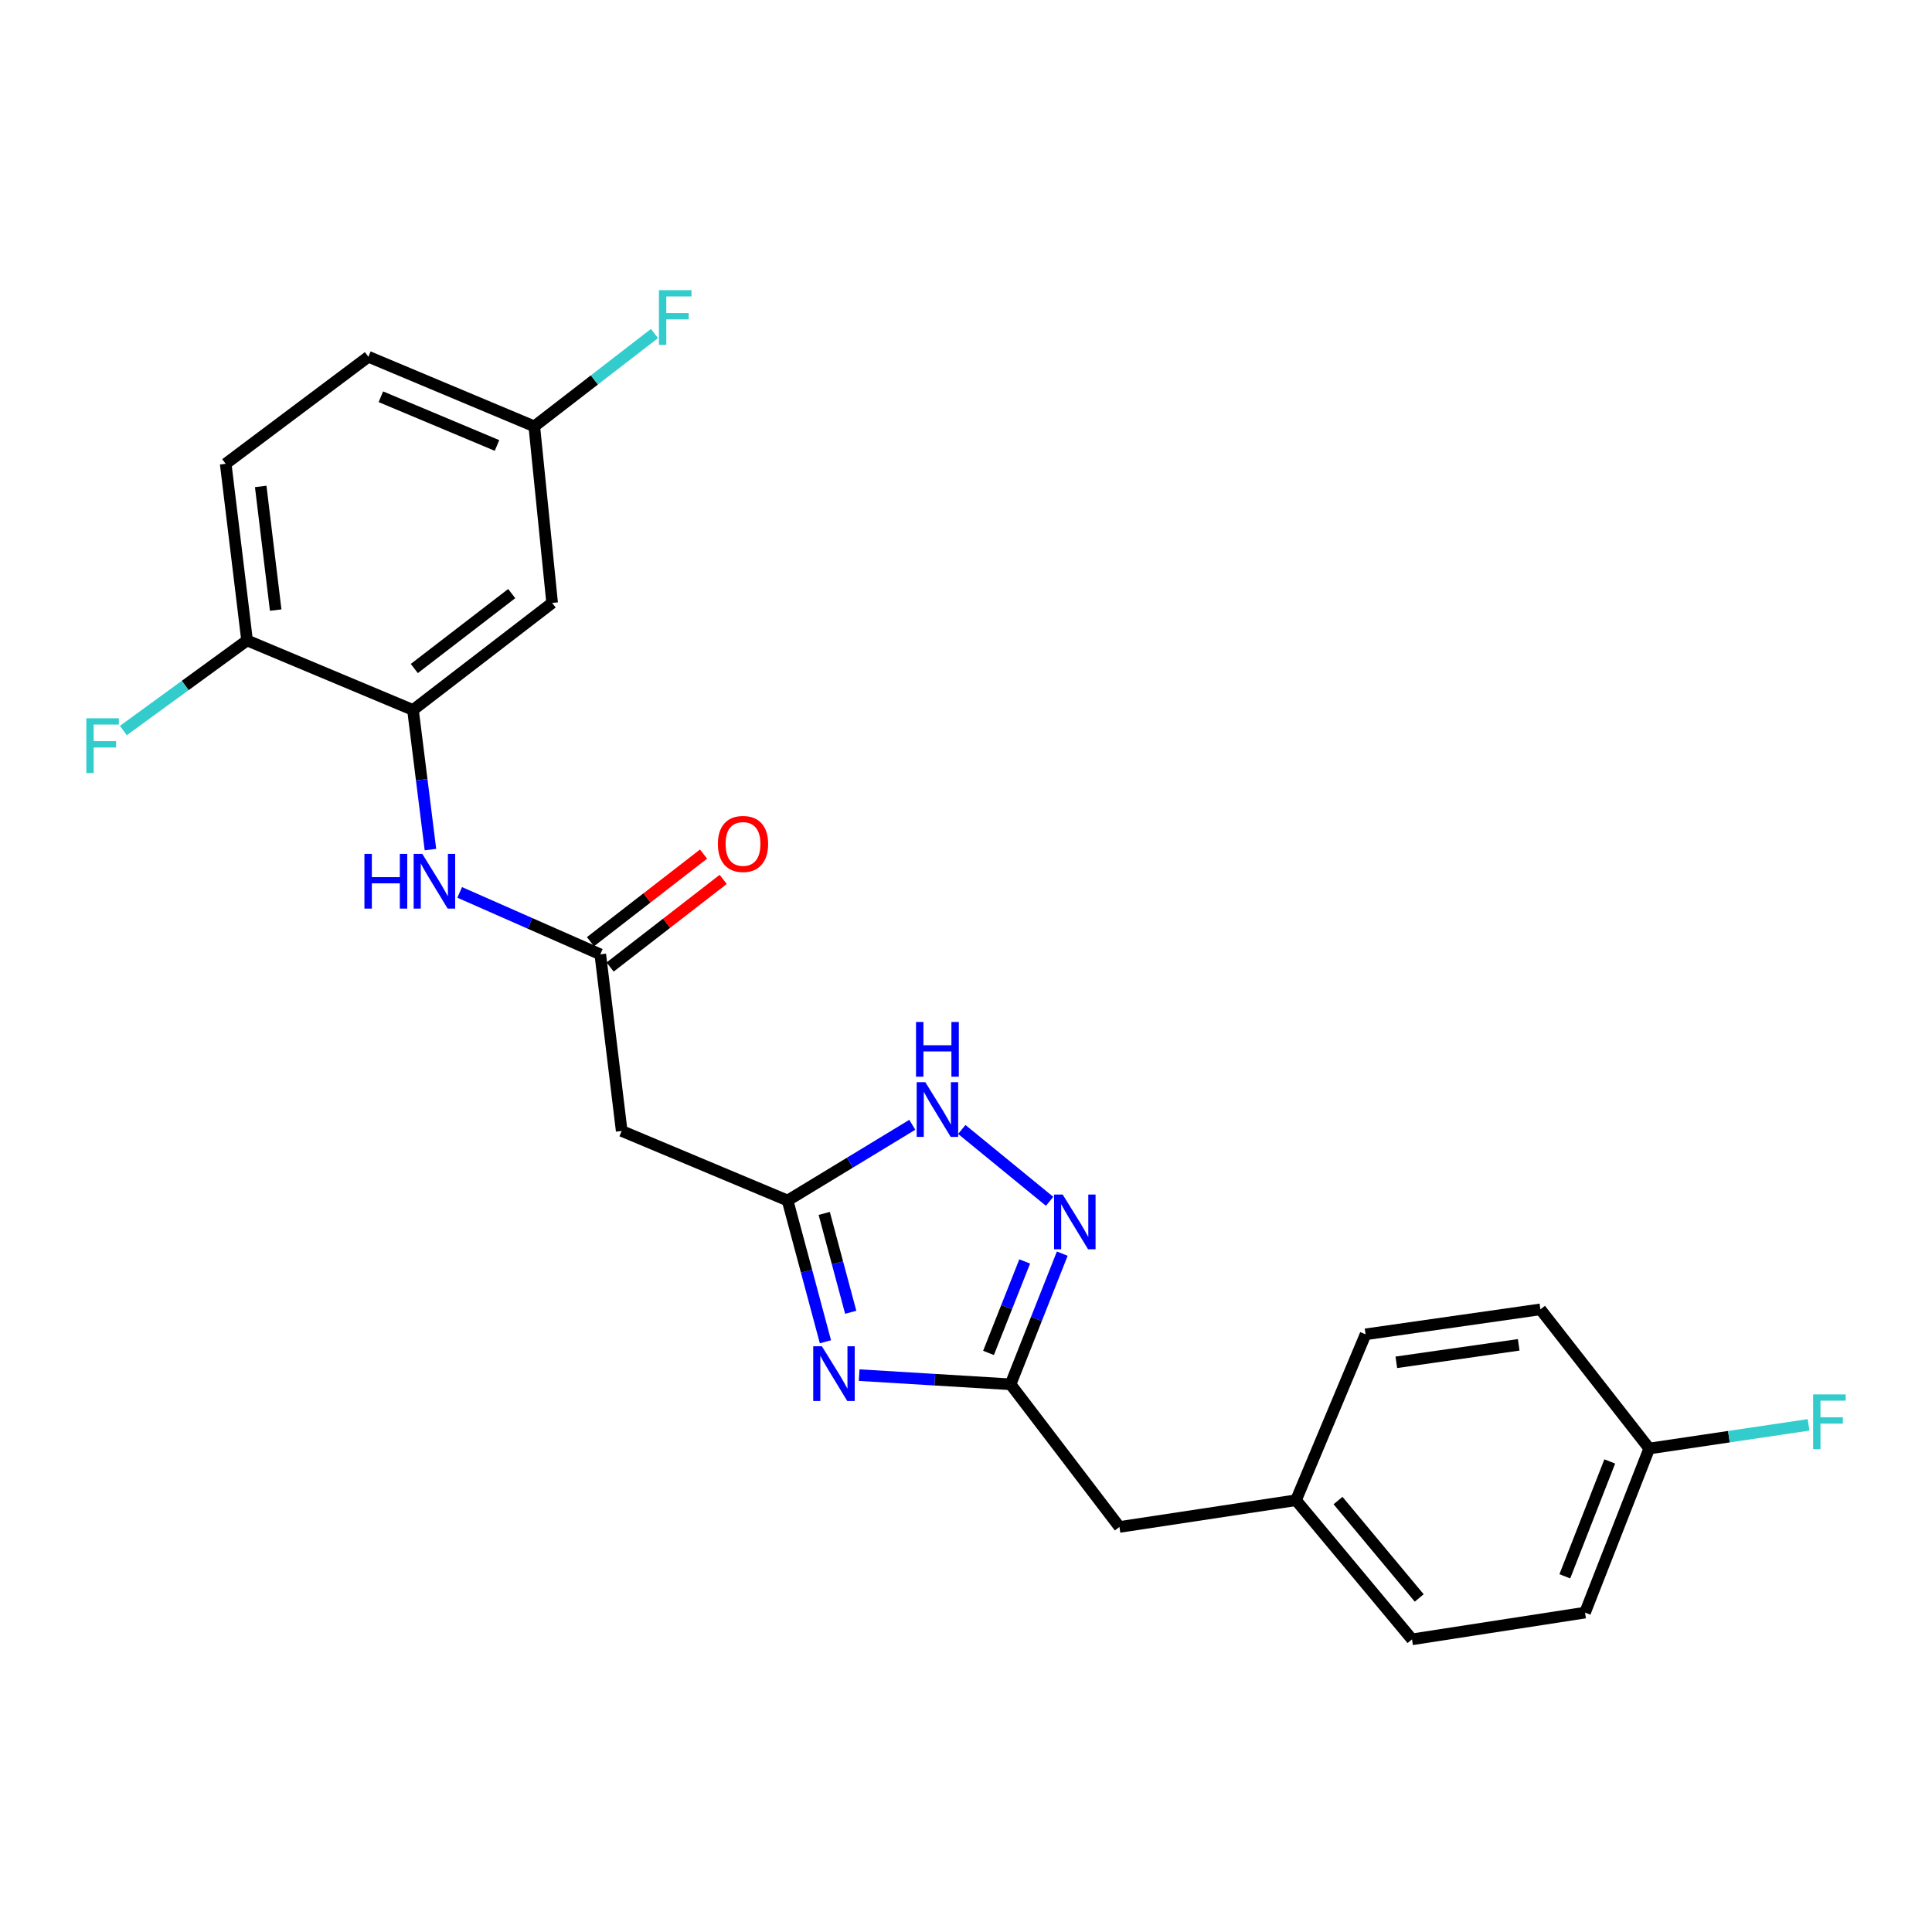 <?xml version='1.0' encoding='iso-8859-1'?>
<svg version='1.1' baseProfile='full'
              xmlns='http://www.w3.org/2000/svg'
                      xmlns:rdkit='http://www.rdkit.org/xml'
                      xmlns:xlink='http://www.w3.org/1999/xlink'
                  xml:space='preserve'
width='1000px' height='1000px' viewBox='0 0 1000 1000'>
<!-- END OF HEADER -->
<rect style='opacity:1.0;fill:#FFFFFF;stroke:none' width='1000' height='1000' x='0' y='0'> </rect>
<path class='bond-0' d='M 427.247,694.496 L 417.452,657.941' style='fill:none;fill-rule:evenodd;stroke:#0000FF;stroke-width:6px;stroke-linecap:butt;stroke-linejoin:miter;stroke-opacity:1' />
<path class='bond-0' d='M 417.452,657.941 L 407.656,621.386' style='fill:none;fill-rule:evenodd;stroke:#000000;stroke-width:6px;stroke-linecap:butt;stroke-linejoin:miter;stroke-opacity:1' />
<path class='bond-0' d='M 440.332,679.235 L 433.475,653.647' style='fill:none;fill-rule:evenodd;stroke:#0000FF;stroke-width:6px;stroke-linecap:butt;stroke-linejoin:miter;stroke-opacity:1' />
<path class='bond-0' d='M 433.475,653.647 L 426.618,628.058' style='fill:none;fill-rule:evenodd;stroke:#000000;stroke-width:6px;stroke-linecap:butt;stroke-linejoin:miter;stroke-opacity:1' />
<path class='bond-2' d='M 444.693,711.764 L 483.88,714.139' style='fill:none;fill-rule:evenodd;stroke:#0000FF;stroke-width:6px;stroke-linecap:butt;stroke-linejoin:miter;stroke-opacity:1' />
<path class='bond-2' d='M 483.88,714.139 L 523.068,716.513' style='fill:none;fill-rule:evenodd;stroke:#000000;stroke-width:6px;stroke-linecap:butt;stroke-linejoin:miter;stroke-opacity:1' />
<path class='bond-3' d='M 407.656,621.386 L 439.928,601.788' style='fill:none;fill-rule:evenodd;stroke:#000000;stroke-width:6px;stroke-linecap:butt;stroke-linejoin:miter;stroke-opacity:1' />
<path class='bond-3' d='M 439.928,601.788 L 472.2,582.191' style='fill:none;fill-rule:evenodd;stroke:#0000FF;stroke-width:6px;stroke-linecap:butt;stroke-linejoin:miter;stroke-opacity:1' />
<path class='bond-6' d='M 407.656,621.386 L 321.79,585.379' style='fill:none;fill-rule:evenodd;stroke:#000000;stroke-width:6px;stroke-linecap:butt;stroke-linejoin:miter;stroke-opacity:1' />
<path class='bond-1' d='M 549.823,648.883 L 536.445,682.698' style='fill:none;fill-rule:evenodd;stroke:#0000FF;stroke-width:6px;stroke-linecap:butt;stroke-linejoin:miter;stroke-opacity:1' />
<path class='bond-1' d='M 536.445,682.698 L 523.068,716.513' style='fill:none;fill-rule:evenodd;stroke:#000000;stroke-width:6px;stroke-linecap:butt;stroke-linejoin:miter;stroke-opacity:1' />
<path class='bond-1' d='M 530.384,652.925 L 521.02,676.596' style='fill:none;fill-rule:evenodd;stroke:#0000FF;stroke-width:6px;stroke-linecap:butt;stroke-linejoin:miter;stroke-opacity:1' />
<path class='bond-1' d='M 521.02,676.596 L 511.655,700.266' style='fill:none;fill-rule:evenodd;stroke:#000000;stroke-width:6px;stroke-linecap:butt;stroke-linejoin:miter;stroke-opacity:1' />
<path class='bond-24' d='M 543.282,621.799 L 497.824,584.612' style='fill:none;fill-rule:evenodd;stroke:#0000FF;stroke-width:6px;stroke-linecap:butt;stroke-linejoin:miter;stroke-opacity:1' />
<path class='bond-11' d='M 523.068,716.513 L 579.423,790.352' style='fill:none;fill-rule:evenodd;stroke:#000000;stroke-width:6px;stroke-linecap:butt;stroke-linejoin:miter;stroke-opacity:1' />
<path class='bond-4' d='M 310.713,493.975 L 321.79,585.379' style='fill:none;fill-rule:evenodd;stroke:#000000;stroke-width:6px;stroke-linecap:butt;stroke-linejoin:miter;stroke-opacity:1' />
<path class='bond-7' d='M 310.713,493.975 L 274.323,477.938' style='fill:none;fill-rule:evenodd;stroke:#000000;stroke-width:6px;stroke-linecap:butt;stroke-linejoin:miter;stroke-opacity:1' />
<path class='bond-7' d='M 274.323,477.938 L 237.933,461.901' style='fill:none;fill-rule:evenodd;stroke:#0000FF;stroke-width:6px;stroke-linecap:butt;stroke-linejoin:miter;stroke-opacity:1' />
<path class='bond-10' d='M 315.793,500.531 L 345.058,477.857' style='fill:none;fill-rule:evenodd;stroke:#000000;stroke-width:6px;stroke-linecap:butt;stroke-linejoin:miter;stroke-opacity:1' />
<path class='bond-10' d='M 345.058,477.857 L 374.323,455.182' style='fill:none;fill-rule:evenodd;stroke:#FF0000;stroke-width:6px;stroke-linecap:butt;stroke-linejoin:miter;stroke-opacity:1' />
<path class='bond-10' d='M 305.632,487.418 L 334.898,464.743' style='fill:none;fill-rule:evenodd;stroke:#000000;stroke-width:6px;stroke-linecap:butt;stroke-linejoin:miter;stroke-opacity:1' />
<path class='bond-10' d='M 334.898,464.743 L 364.163,442.069' style='fill:none;fill-rule:evenodd;stroke:#FF0000;stroke-width:6px;stroke-linecap:butt;stroke-linejoin:miter;stroke-opacity:1' />
<path class='bond-5' d='M 213.76,367.476 L 218.279,403.608' style='fill:none;fill-rule:evenodd;stroke:#000000;stroke-width:6px;stroke-linecap:butt;stroke-linejoin:miter;stroke-opacity:1' />
<path class='bond-5' d='M 218.279,403.608 L 222.797,439.74' style='fill:none;fill-rule:evenodd;stroke:#0000FF;stroke-width:6px;stroke-linecap:butt;stroke-linejoin:miter;stroke-opacity:1' />
<path class='bond-8' d='M 213.76,367.476 L 285.783,312.078' style='fill:none;fill-rule:evenodd;stroke:#000000;stroke-width:6px;stroke-linecap:butt;stroke-linejoin:miter;stroke-opacity:1' />
<path class='bond-8' d='M 214.45,346.017 L 264.866,307.239' style='fill:none;fill-rule:evenodd;stroke:#000000;stroke-width:6px;stroke-linecap:butt;stroke-linejoin:miter;stroke-opacity:1' />
<path class='bond-9' d='M 213.76,367.476 L 127.886,331.487' style='fill:none;fill-rule:evenodd;stroke:#000000;stroke-width:6px;stroke-linecap:butt;stroke-linejoin:miter;stroke-opacity:1' />
<path class='bond-13' d='M 285.783,312.078 L 276.549,220.683' style='fill:none;fill-rule:evenodd;stroke:#000000;stroke-width:6px;stroke-linecap:butt;stroke-linejoin:miter;stroke-opacity:1' />
<path class='bond-12' d='M 127.886,331.487 L 116.817,240.055' style='fill:none;fill-rule:evenodd;stroke:#000000;stroke-width:6px;stroke-linecap:butt;stroke-linejoin:miter;stroke-opacity:1' />
<path class='bond-12' d='M 142.694,315.779 L 134.946,251.776' style='fill:none;fill-rule:evenodd;stroke:#000000;stroke-width:6px;stroke-linecap:butt;stroke-linejoin:miter;stroke-opacity:1' />
<path class='bond-16' d='M 127.886,331.487 L 95.863,354.808' style='fill:none;fill-rule:evenodd;stroke:#000000;stroke-width:6px;stroke-linecap:butt;stroke-linejoin:miter;stroke-opacity:1' />
<path class='bond-16' d='M 95.863,354.808 L 63.84,378.129' style='fill:none;fill-rule:evenodd;stroke:#33CCCC;stroke-width:6px;stroke-linecap:butt;stroke-linejoin:miter;stroke-opacity:1' />
<path class='bond-14' d='M 579.423,790.352 L 670.809,776.509' style='fill:none;fill-rule:evenodd;stroke:#000000;stroke-width:6px;stroke-linecap:butt;stroke-linejoin:miter;stroke-opacity:1' />
<path class='bond-17' d='M 116.817,240.055 L 190.674,184.658' style='fill:none;fill-rule:evenodd;stroke:#000000;stroke-width:6px;stroke-linecap:butt;stroke-linejoin:miter;stroke-opacity:1' />
<path class='bond-18' d='M 276.549,220.683 L 307.659,196.656' style='fill:none;fill-rule:evenodd;stroke:#000000;stroke-width:6px;stroke-linecap:butt;stroke-linejoin:miter;stroke-opacity:1' />
<path class='bond-18' d='M 307.659,196.656 L 338.769,172.628' style='fill:none;fill-rule:evenodd;stroke:#33CCCC;stroke-width:6px;stroke-linecap:butt;stroke-linejoin:miter;stroke-opacity:1' />
<path class='bond-26' d='M 276.549,220.683 L 190.674,184.658' style='fill:none;fill-rule:evenodd;stroke:#000000;stroke-width:6px;stroke-linecap:butt;stroke-linejoin:miter;stroke-opacity:1' />
<path class='bond-26' d='M 257.25,230.577 L 197.138,205.359' style='fill:none;fill-rule:evenodd;stroke:#000000;stroke-width:6px;stroke-linecap:butt;stroke-linejoin:miter;stroke-opacity:1' />
<path class='bond-22' d='M 670.809,776.509 L 706.816,690.644' style='fill:none;fill-rule:evenodd;stroke:#000000;stroke-width:6px;stroke-linecap:butt;stroke-linejoin:miter;stroke-opacity:1' />
<path class='bond-23' d='M 670.809,776.509 L 730.852,848.523' style='fill:none;fill-rule:evenodd;stroke:#000000;stroke-width:6px;stroke-linecap:butt;stroke-linejoin:miter;stroke-opacity:1' />
<path class='bond-23' d='M 692.557,776.688 L 734.586,827.098' style='fill:none;fill-rule:evenodd;stroke:#000000;stroke-width:6px;stroke-linecap:butt;stroke-linejoin:miter;stroke-opacity:1' />
<path class='bond-15' d='M 853.646,749.746 L 820.413,834.681' style='fill:none;fill-rule:evenodd;stroke:#000000;stroke-width:6px;stroke-linecap:butt;stroke-linejoin:miter;stroke-opacity:1' />
<path class='bond-15' d='M 833.212,756.442 L 809.949,815.896' style='fill:none;fill-rule:evenodd;stroke:#000000;stroke-width:6px;stroke-linecap:butt;stroke-linejoin:miter;stroke-opacity:1' />
<path class='bond-19' d='M 853.646,749.746 L 894.881,743.625' style='fill:none;fill-rule:evenodd;stroke:#000000;stroke-width:6px;stroke-linecap:butt;stroke-linejoin:miter;stroke-opacity:1' />
<path class='bond-19' d='M 894.881,743.625 L 936.116,737.504' style='fill:none;fill-rule:evenodd;stroke:#33CCCC;stroke-width:6px;stroke-linecap:butt;stroke-linejoin:miter;stroke-opacity:1' />
<path class='bond-25' d='M 853.646,749.746 L 797.308,677.723' style='fill:none;fill-rule:evenodd;stroke:#000000;stroke-width:6px;stroke-linecap:butt;stroke-linejoin:miter;stroke-opacity:1' />
<path class='bond-20' d='M 820.413,834.681 L 730.852,848.523' style='fill:none;fill-rule:evenodd;stroke:#000000;stroke-width:6px;stroke-linecap:butt;stroke-linejoin:miter;stroke-opacity:1' />
<path class='bond-21' d='M 797.308,677.723 L 706.816,690.644' style='fill:none;fill-rule:evenodd;stroke:#000000;stroke-width:6px;stroke-linecap:butt;stroke-linejoin:miter;stroke-opacity:1' />
<path class='bond-21' d='M 786.079,696.084 L 722.735,705.128' style='fill:none;fill-rule:evenodd;stroke:#000000;stroke-width:6px;stroke-linecap:butt;stroke-linejoin:miter;stroke-opacity:1' />
<path  class='atom-0' d='M 425.403 696.814
L 434.683 711.814
Q 435.603 713.294, 437.083 715.974
Q 438.563 718.654, 438.643 718.814
L 438.643 696.814
L 442.403 696.814
L 442.403 725.134
L 438.523 725.134
L 428.563 708.734
Q 427.403 706.814, 426.163 704.614
Q 424.963 702.414, 424.603 701.734
L 424.603 725.134
L 420.923 725.134
L 420.923 696.814
L 425.403 696.814
' fill='#0000FF'/>
<path  class='atom-2' d='M 550.059 618.303
L 559.339 633.303
Q 560.259 634.783, 561.739 637.463
Q 563.219 640.143, 563.299 640.303
L 563.299 618.303
L 567.059 618.303
L 567.059 646.623
L 563.179 646.623
L 553.219 630.223
Q 552.059 628.303, 550.819 626.103
Q 549.619 623.903, 549.259 623.223
L 549.259 646.623
L 545.579 646.623
L 545.579 618.303
L 550.059 618.303
' fill='#0000FF'/>
<path  class='atom-4' d='M 478.948 560.132
L 488.228 575.132
Q 489.148 576.612, 490.628 579.292
Q 492.108 581.972, 492.188 582.132
L 492.188 560.132
L 495.948 560.132
L 495.948 588.452
L 492.068 588.452
L 482.108 572.052
Q 480.948 570.132, 479.708 567.932
Q 478.508 565.732, 478.148 565.052
L 478.148 588.452
L 474.468 588.452
L 474.468 560.132
L 478.948 560.132
' fill='#0000FF'/>
<path  class='atom-4' d='M 474.128 528.98
L 477.968 528.98
L 477.968 541.02
L 492.448 541.02
L 492.448 528.98
L 496.288 528.98
L 496.288 557.3
L 492.448 557.3
L 492.448 544.22
L 477.968 544.22
L 477.968 557.3
L 474.128 557.3
L 474.128 528.98
' fill='#0000FF'/>
<path  class='atom-8' d='M 188.627 441.974
L 192.467 441.974
L 192.467 454.014
L 206.947 454.014
L 206.947 441.974
L 210.787 441.974
L 210.787 470.294
L 206.947 470.294
L 206.947 457.214
L 192.467 457.214
L 192.467 470.294
L 188.627 470.294
L 188.627 441.974
' fill='#0000FF'/>
<path  class='atom-8' d='M 218.587 441.974
L 227.867 456.974
Q 228.787 458.454, 230.267 461.134
Q 231.747 463.814, 231.827 463.974
L 231.827 441.974
L 235.587 441.974
L 235.587 470.294
L 231.707 470.294
L 221.747 453.894
Q 220.587 451.974, 219.347 449.774
Q 218.147 447.574, 217.787 446.894
L 217.787 470.294
L 214.107 470.294
L 214.107 441.974
L 218.587 441.974
' fill='#0000FF'/>
<path  class='atom-11' d='M 371.579 436.823
Q 371.579 430.023, 374.939 426.223
Q 378.299 422.423, 384.579 422.423
Q 390.859 422.423, 394.219 426.223
Q 397.579 430.023, 397.579 436.823
Q 397.579 443.703, 394.179 447.623
Q 390.779 451.503, 384.579 451.503
Q 378.339 451.503, 374.939 447.623
Q 371.579 443.743, 371.579 436.823
M 384.579 448.303
Q 388.899 448.303, 391.219 445.423
Q 393.579 442.503, 393.579 436.823
Q 393.579 431.263, 391.219 428.463
Q 388.899 425.623, 384.579 425.623
Q 380.259 425.623, 377.899 428.423
Q 375.579 431.223, 375.579 436.823
Q 375.579 442.543, 377.899 445.423
Q 380.259 448.303, 384.579 448.303
' fill='#FF0000'/>
<path  class='atom-17' d='M 44.687 371.785
L 61.527 371.785
L 61.527 375.025
L 48.487 375.025
L 48.487 383.625
L 60.087 383.625
L 60.087 386.905
L 48.487 386.905
L 48.487 400.105
L 44.687 400.105
L 44.687 371.785
' fill='#33CCCC'/>
<path  class='atom-19' d='M 341.074 150.186
L 357.914 150.186
L 357.914 153.426
L 344.874 153.426
L 344.874 162.026
L 356.474 162.026
L 356.474 165.306
L 344.874 165.306
L 344.874 178.506
L 341.074 178.506
L 341.074 150.186
' fill='#33CCCC'/>
<path  class='atom-20' d='M 938.473 721.744
L 955.313 721.744
L 955.313 724.984
L 942.273 724.984
L 942.273 733.584
L 953.873 733.584
L 953.873 736.864
L 942.273 736.864
L 942.273 750.064
L 938.473 750.064
L 938.473 721.744
' fill='#33CCCC'/>
</svg>
